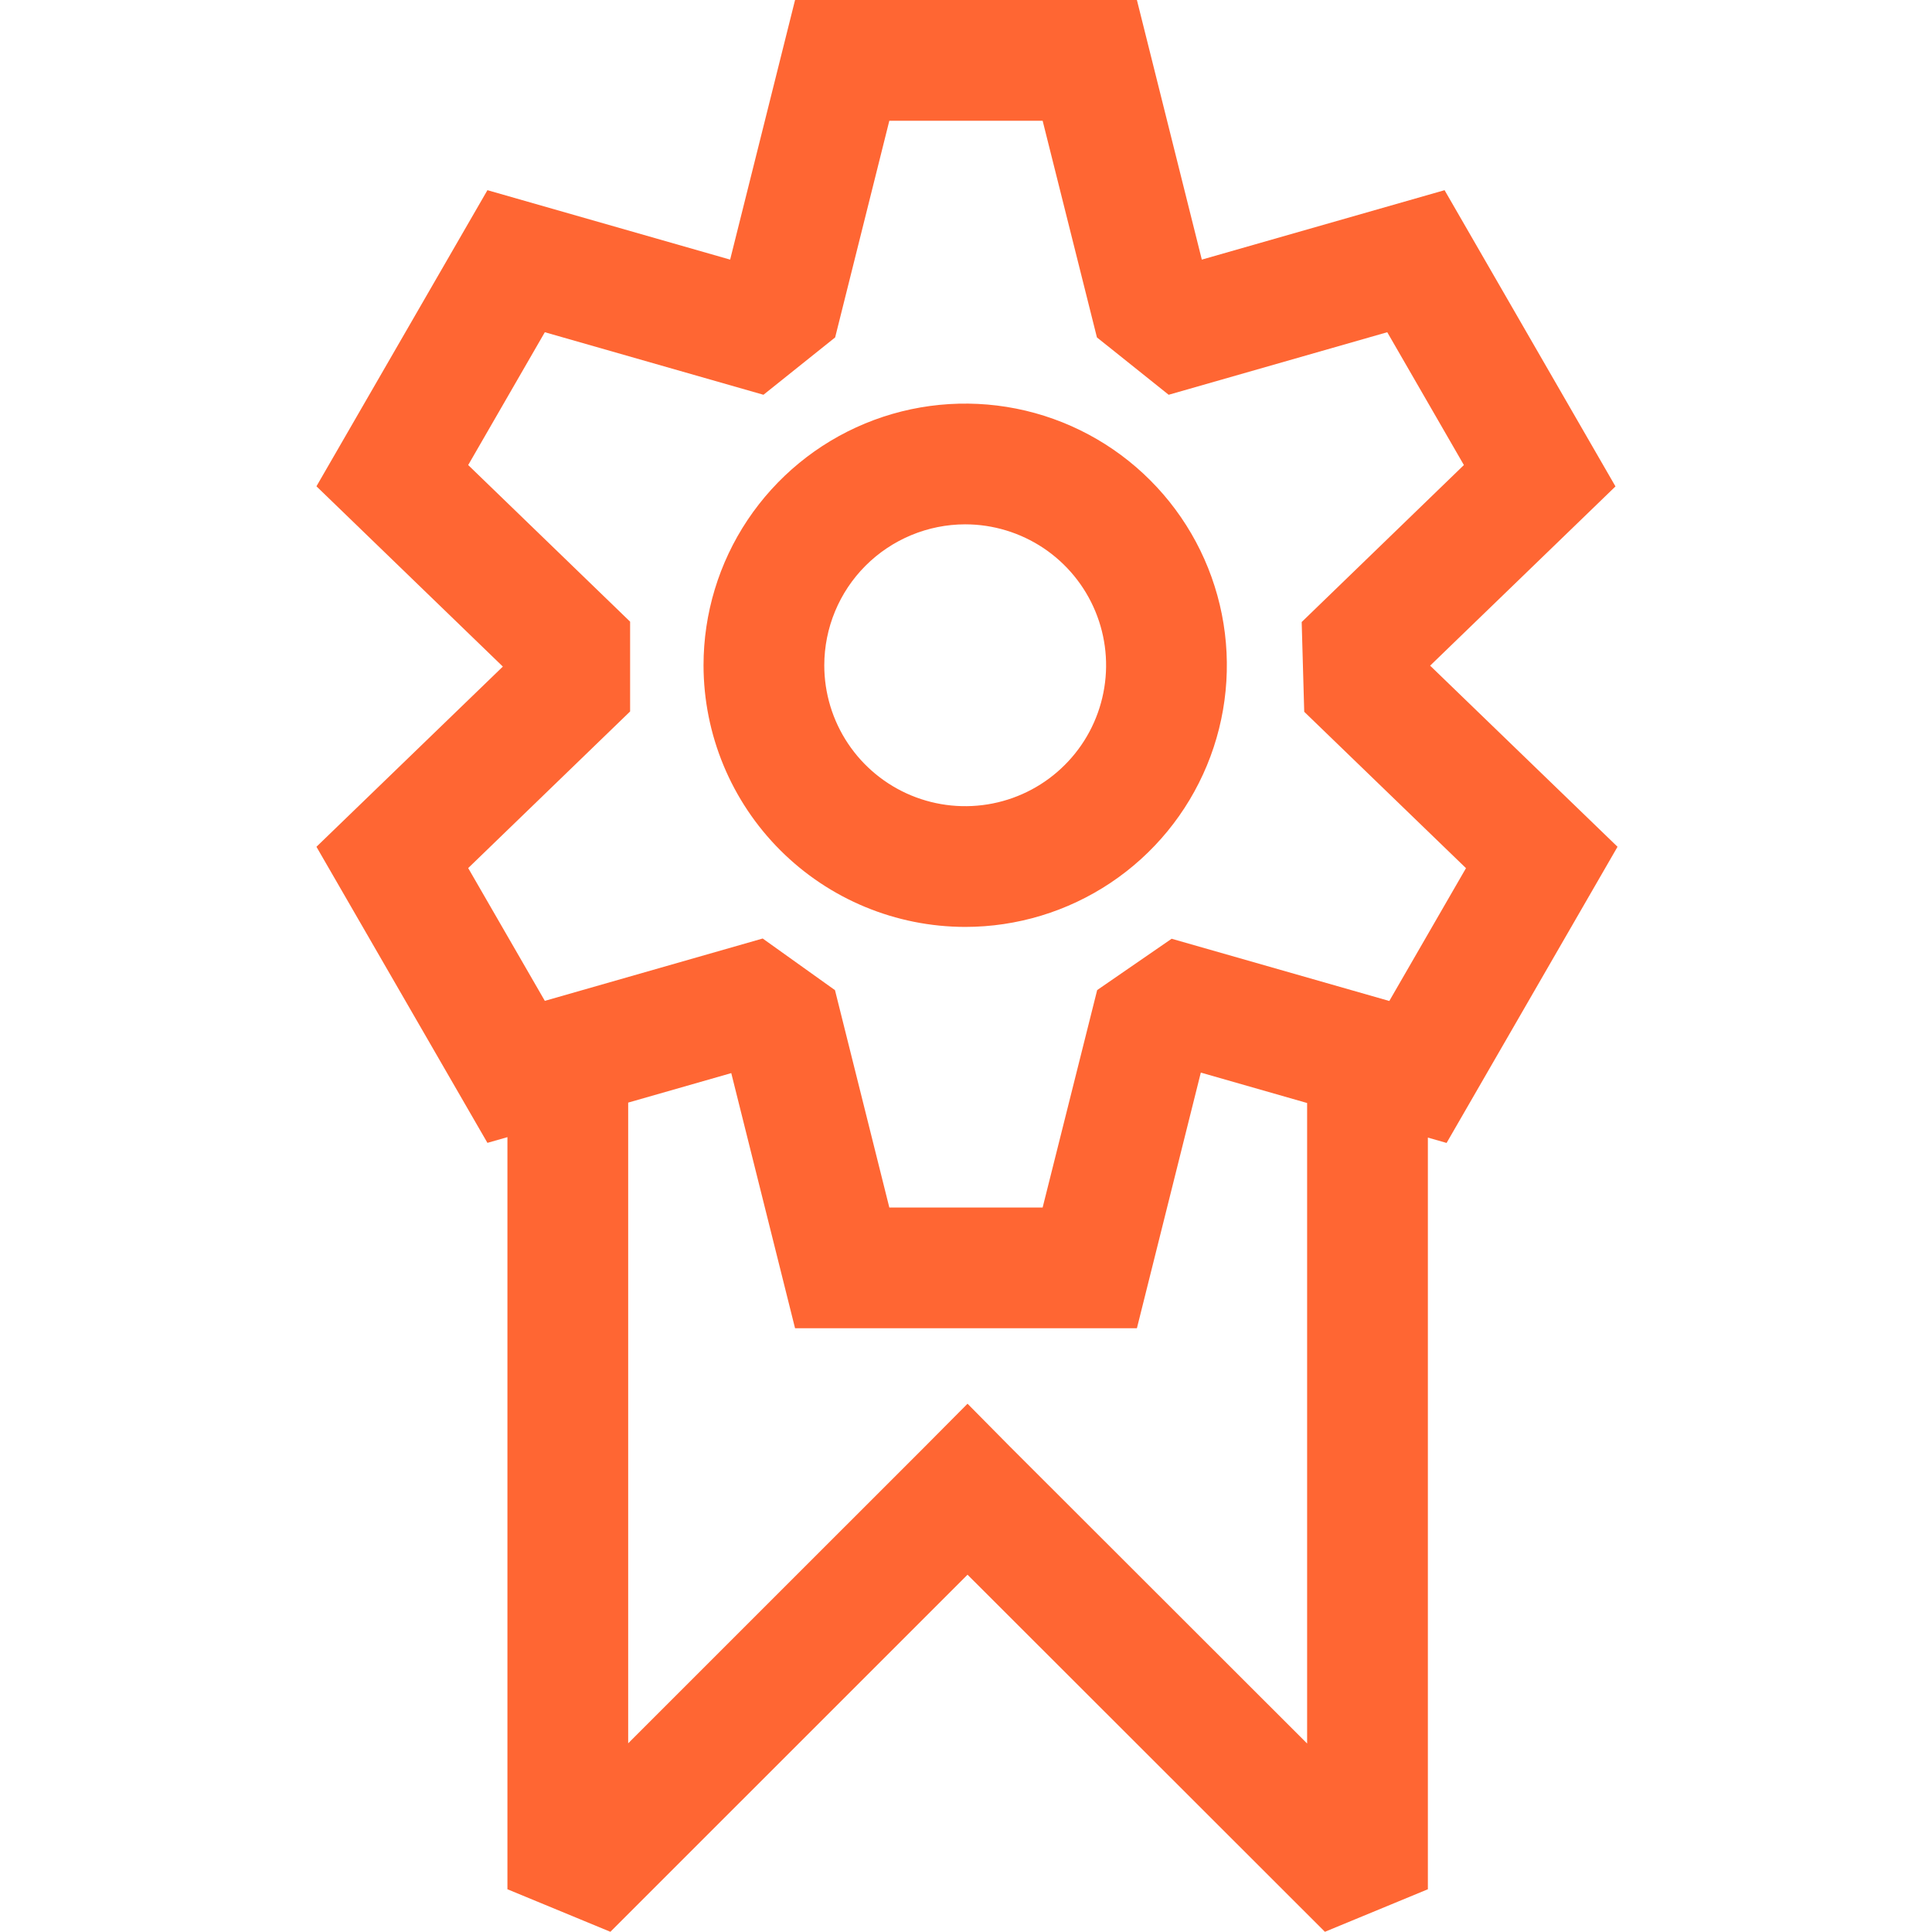 <svg width="48" height="48" viewBox="0 0 48 48" fill="none" xmlns="http://www.w3.org/2000/svg">
<path d="M23.98 23.029C25.265 23.029 26.522 22.648 27.591 21.934C28.661 21.22 29.494 20.204 29.986 19.016C30.478 17.828 30.607 16.521 30.356 15.26C30.105 13.999 29.486 12.841 28.577 11.932C27.668 11.022 26.509 10.403 25.248 10.152C23.987 9.902 22.68 10.03 21.492 10.522C20.304 11.014 19.289 11.848 18.574 12.917C17.86 13.986 17.479 15.243 17.479 16.529C17.481 18.252 18.166 19.904 19.385 21.123C20.604 22.342 22.256 23.027 23.98 23.029ZM23.98 13.027C24.672 13.027 25.349 13.233 25.925 13.617C26.5 14.002 26.949 14.549 27.214 15.189C27.479 15.829 27.549 16.532 27.413 17.212C27.278 17.891 26.945 18.515 26.455 19.004C25.966 19.494 25.342 19.827 24.663 19.962C23.984 20.097 23.28 20.028 22.64 19.763C22 19.498 21.453 19.049 21.069 18.474C20.684 17.898 20.479 17.221 20.479 16.529C20.48 15.6 20.849 14.71 21.505 14.054C22.162 13.398 23.052 13.028 23.98 13.027Z" fill="#FF6633"/>
<path d="M40.187 21.038L35.531 16.538L40.136 12.085L35.89 4.725L29.859 6.45L28.246 0H19.753L18.14 6.45L12.11 4.725L7.862 12.082L12.493 16.561L7.862 21.038L12.11 28.394L12.607 28.252V46.938L15.165 47.995L24.038 39.123L32.917 47.995L35.475 46.938V28.263L35.94 28.396L40.187 21.038ZM11.632 21.567L15.655 17.676V15.445L11.632 11.554L13.536 8.254L18.968 9.808L20.749 8.383L22.095 3H25.904L27.253 8.383L29.035 9.808L34.466 8.254L36.37 11.554L32.34 15.454L32.403 17.684L36.422 21.569L34.517 24.869L29.109 23.323L27.259 24.598L25.904 30H22.095L20.745 24.6L18.949 23.317L13.536 24.866L11.632 21.567ZM32.475 43.317L25.095 35.944L24.038 34.875L22.98 35.94L15.607 43.312V27.394L18.168 26.661L19.753 33H28.246L29.834 26.648L32.475 27.404V43.317Z" fill="#FF6633"/>
</svg>
